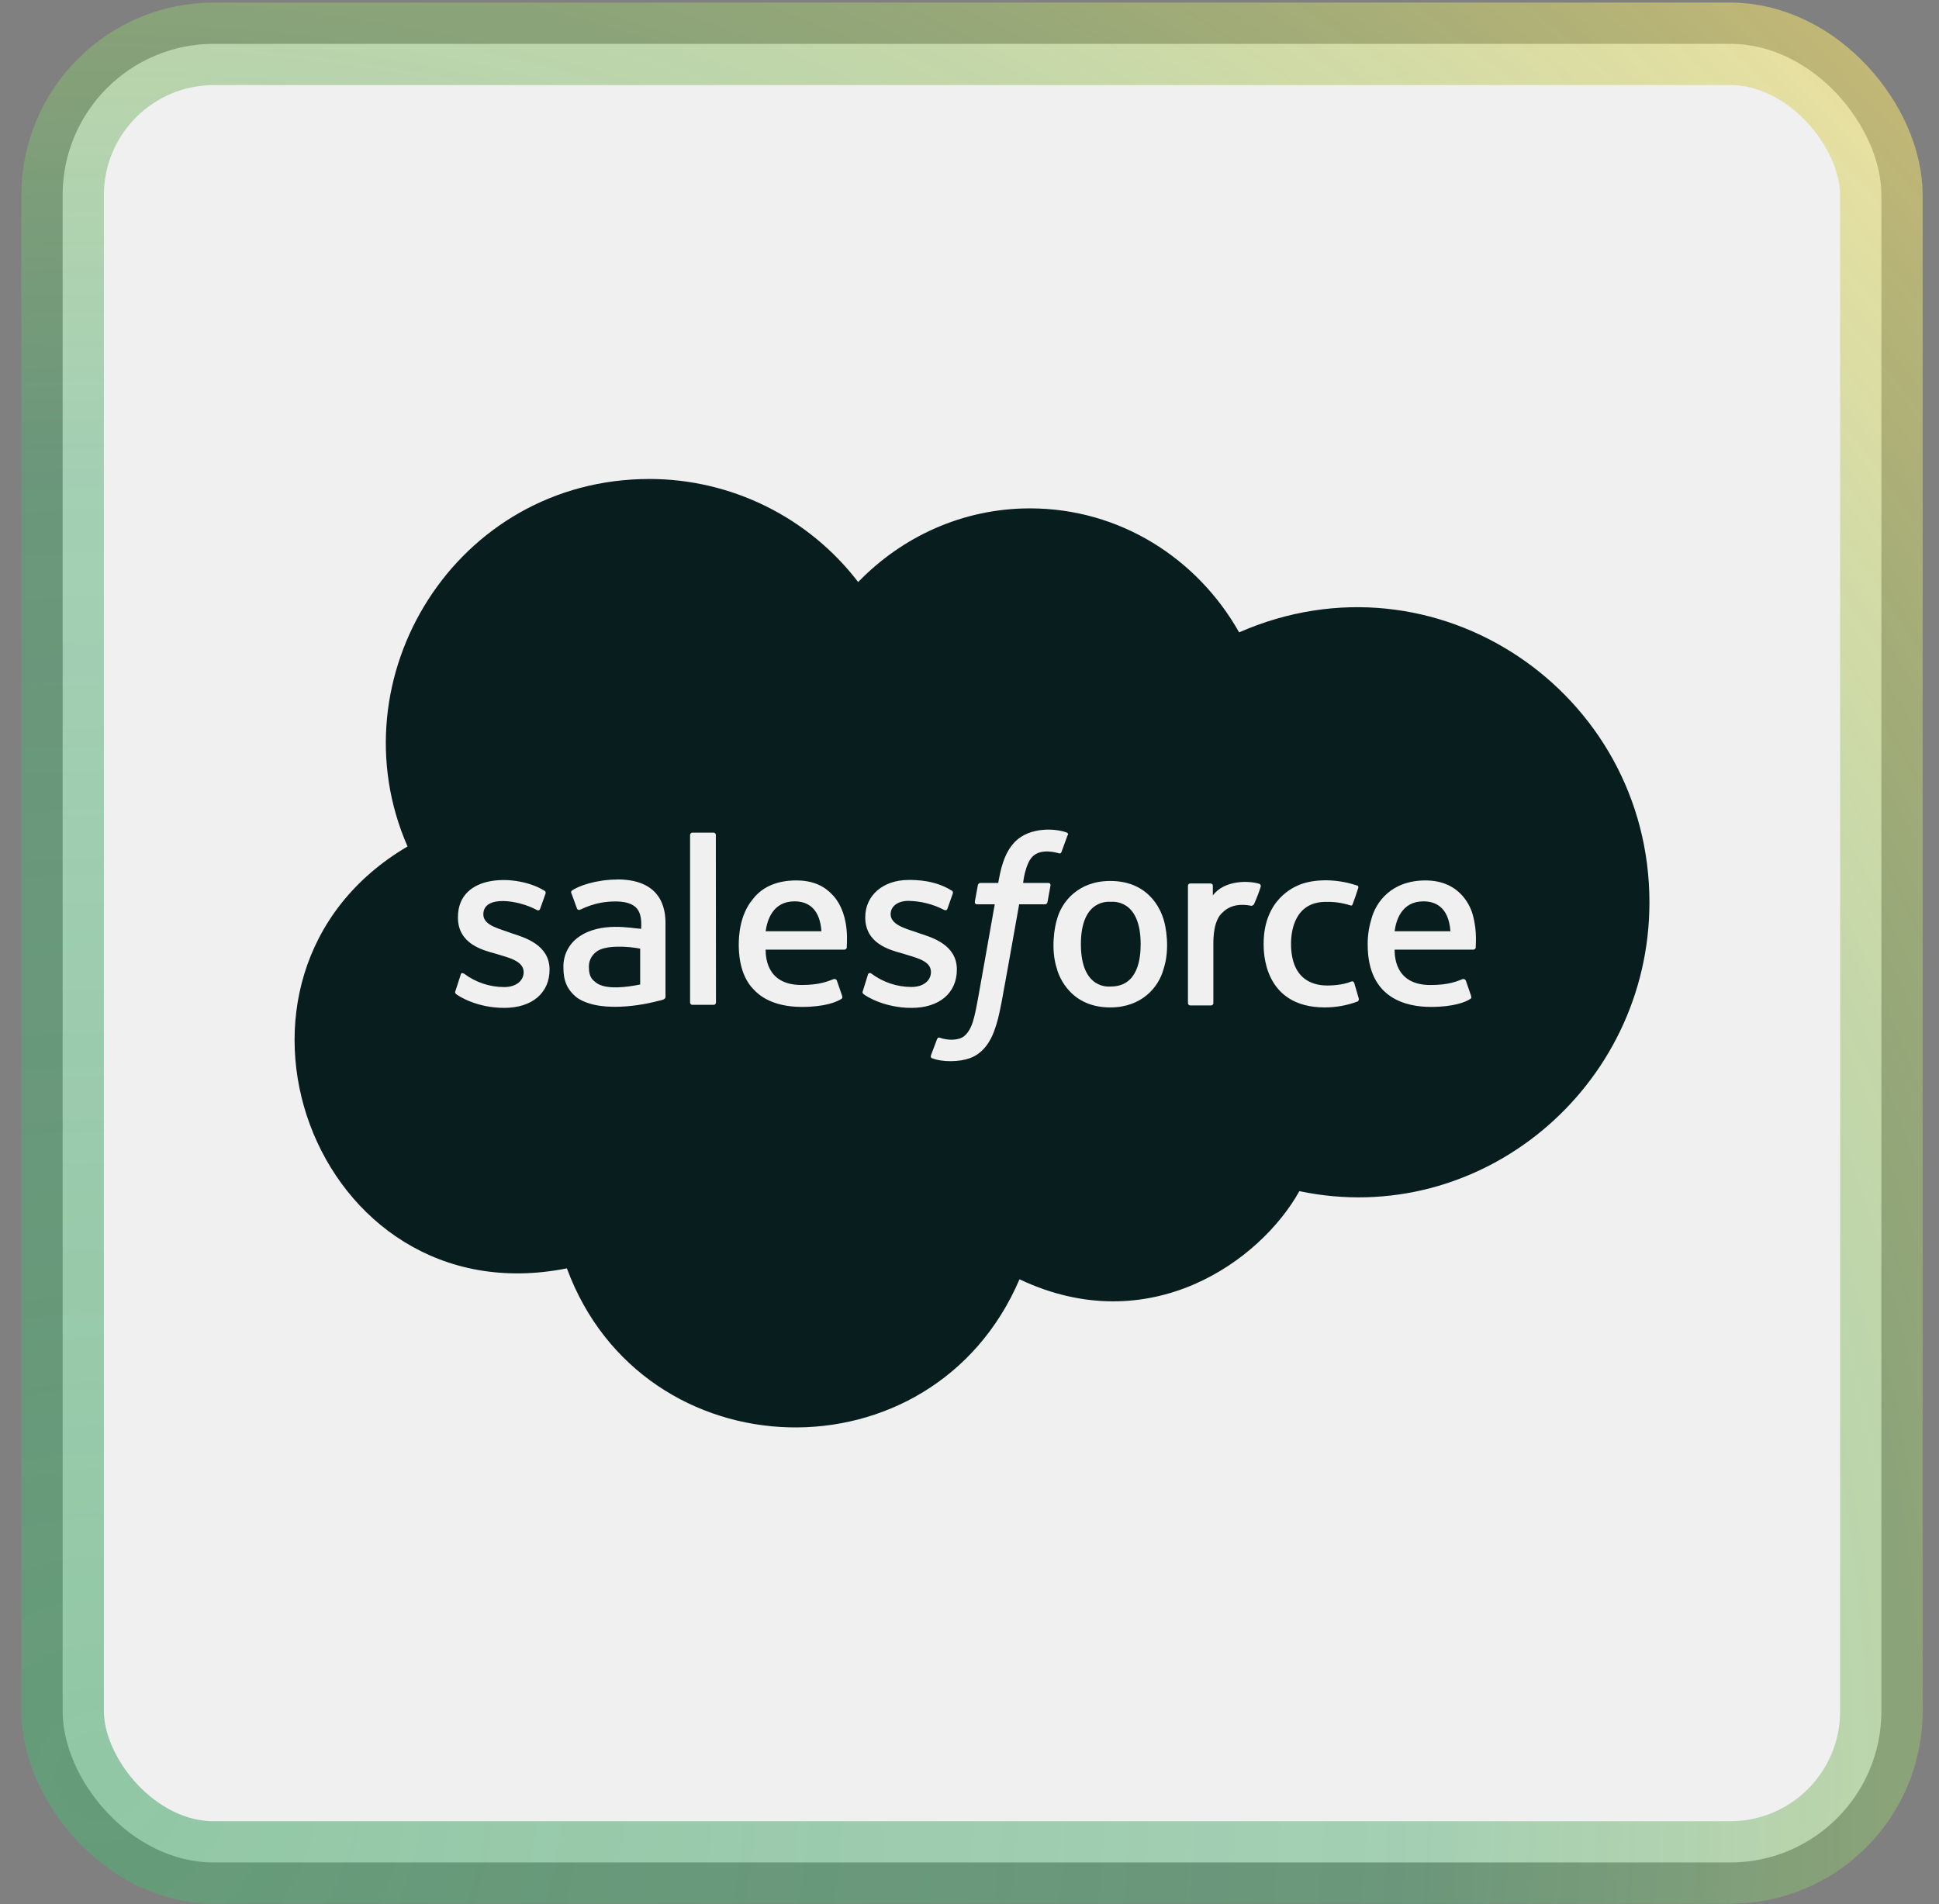 <svg width="56" height="55" viewBox="0 0 56 55" fill="none" xmlns="http://www.w3.org/2000/svg">
<rect x="0" y="0" width="56" height="55" fill="#808080" stroke="none"/>
<rect x="1.809" y="1.266" width="52.527" height="52.527" rx="4.368" fill="#F0F0F0" stroke="url(#paint0_radial_4855_2606)" stroke-width="2.383"/>
<path d="M23.724 26.896H22.113C22.156 26.581 22.316 26.033 22.947 26.033C23.36 26.033 23.679 26.266 23.724 26.896ZM32.08 26.047C32.051 26.047 31.217 25.939 31.217 27.27C31.217 28.601 32.05 28.493 32.08 28.493C32.875 28.493 32.943 27.665 32.943 27.27C32.943 25.94 32.107 26.047 32.08 26.047ZM17.209 27.5C17.142 27.553 17.089 27.621 17.054 27.698C17.019 27.776 17.003 27.861 17.008 27.946C17.008 28.238 17.135 28.316 17.209 28.377C17.497 28.603 18.131 28.506 18.489 28.435V27.399C18.164 27.334 17.466 27.279 17.209 27.5ZM47.637 26.062C47.637 31.417 42.746 35.502 37.527 34.403C36.404 36.421 33.202 38.729 29.444 36.949C26.928 42.821 18.568 42.585 16.372 36.633C9.052 38.093 5.439 28.173 11.77 24.448C9.645 19.592 13.154 13.834 18.759 13.834C19.924 13.835 21.074 14.104 22.119 14.62C23.164 15.136 24.076 15.886 24.785 16.811C26.05 15.503 27.805 14.683 29.746 14.683C32.335 14.683 34.576 16.121 35.787 18.264C41.462 15.777 47.637 19.99 47.637 26.062ZM15.872 28.006C15.872 27.287 15.157 27.079 14.779 26.956C14.457 26.828 13.959 26.742 13.959 26.41C13.959 25.831 14.998 26.003 15.498 26.28C15.498 26.28 15.57 26.324 15.598 26.252C15.613 26.209 15.743 25.849 15.757 25.806C15.762 25.789 15.761 25.77 15.753 25.754C15.745 25.738 15.731 25.726 15.714 25.72C14.96 25.253 13.225 25.199 13.225 26.496C13.225 27.258 13.928 27.44 14.319 27.546C14.607 27.642 15.124 27.729 15.124 28.078C15.124 28.322 14.908 28.509 14.563 28.509C14.144 28.509 13.737 28.373 13.402 28.121C13.373 28.107 13.315 28.078 13.301 28.165L13.154 28.621C13.125 28.679 13.168 28.694 13.168 28.708C13.275 28.793 13.798 29.11 14.563 29.11C15.368 29.11 15.872 28.679 15.872 28.003V28.006ZM17.828 25.403C17.209 25.403 16.687 25.597 16.52 25.72C16.513 25.724 16.507 25.73 16.503 25.737C16.498 25.744 16.496 25.752 16.494 25.76C16.493 25.768 16.493 25.776 16.495 25.784C16.497 25.792 16.5 25.799 16.505 25.806L16.663 26.238C16.668 26.253 16.677 26.265 16.691 26.273C16.704 26.281 16.72 26.284 16.735 26.28C16.775 26.28 17.151 26.036 17.771 26.036C18.015 26.036 18.202 26.079 18.332 26.18C18.552 26.351 18.519 26.687 18.519 26.827C18.226 26.809 17.351 26.617 16.721 27.057C16.577 27.155 16.461 27.288 16.382 27.444C16.304 27.599 16.266 27.772 16.272 27.946C16.272 28.306 16.364 28.582 16.675 28.823C17.423 29.322 18.893 28.945 19.004 28.909C19.101 28.89 19.22 28.869 19.22 28.794V26.723C19.223 26.441 19.24 25.4 17.828 25.4L17.828 25.403ZM20.674 24.12C20.675 24.111 20.673 24.101 20.67 24.092C20.666 24.083 20.661 24.075 20.654 24.068C20.648 24.061 20.639 24.056 20.63 24.052C20.621 24.049 20.612 24.047 20.602 24.048H20.002C19.992 24.047 19.982 24.049 19.974 24.052C19.965 24.056 19.956 24.061 19.95 24.068C19.943 24.075 19.938 24.083 19.934 24.092C19.931 24.101 19.93 24.111 19.93 24.12V28.95C19.93 28.96 19.931 28.97 19.934 28.979C19.938 28.988 19.943 28.996 19.95 29.003C19.956 29.009 19.965 29.015 19.974 29.018C19.982 29.021 19.992 29.023 20.002 29.022H20.606C20.615 29.023 20.625 29.022 20.634 29.018C20.643 29.015 20.651 29.009 20.658 29.003C20.665 28.996 20.67 28.988 20.674 28.979C20.677 28.97 20.678 28.96 20.678 28.95L20.674 24.12ZM24.083 25.889C23.954 25.748 23.668 25.429 23.004 25.429C22.789 25.429 22.138 25.443 21.738 25.975C21.35 26.442 21.336 27.082 21.336 27.284C21.336 27.475 21.345 28.156 21.767 28.579C21.929 28.756 22.321 29.082 23.162 29.082C23.823 29.082 24.169 28.938 24.298 28.852C24.327 28.837 24.341 28.808 24.313 28.737L24.169 28.319C24.162 28.303 24.149 28.291 24.133 28.283C24.118 28.275 24.1 28.273 24.083 28.276C23.924 28.334 23.695 28.449 23.148 28.449C22.083 28.449 22.118 27.548 22.112 27.428H24.385C24.401 27.428 24.417 27.422 24.43 27.411C24.443 27.401 24.452 27.387 24.456 27.37C24.439 27.37 24.582 26.472 24.083 25.889ZM26.326 29.11C27.131 29.11 27.635 28.679 27.635 28.003C27.635 27.284 26.92 27.076 26.542 26.953C26.289 26.852 25.722 26.747 25.722 26.407C25.722 26.177 25.923 26.019 26.24 26.019C26.595 26.026 26.945 26.114 27.261 26.277C27.261 26.277 27.333 26.321 27.362 26.248C27.376 26.206 27.505 25.846 27.519 25.803C27.525 25.786 27.523 25.767 27.515 25.751C27.508 25.735 27.494 25.723 27.477 25.717C26.993 25.417 26.453 25.415 26.24 25.415C25.506 25.415 24.989 25.86 24.989 26.493C24.989 27.255 25.691 27.437 26.081 27.543C26.455 27.665 26.887 27.742 26.887 28.075C26.887 28.319 26.671 28.506 26.326 28.506C25.907 28.506 25.5 28.369 25.164 28.118C25.156 28.111 25.145 28.106 25.134 28.104C25.122 28.102 25.111 28.104 25.1 28.108C25.09 28.113 25.081 28.12 25.074 28.13C25.068 28.139 25.064 28.15 25.063 28.162L24.92 28.621C24.891 28.679 24.934 28.694 24.934 28.708C25.039 28.793 25.564 29.11 26.326 29.11ZM30.34 25.573C30.34 25.529 30.325 25.501 30.268 25.501H29.549C29.549 25.492 29.606 24.954 29.822 24.738C30.076 24.485 30.541 24.638 30.556 24.638C30.627 24.667 30.642 24.638 30.656 24.609L30.829 24.134C30.872 24.077 30.829 24.063 30.814 24.048C30.503 23.926 29.753 23.873 29.319 24.307C28.984 24.642 28.891 25.158 28.83 25.501H28.312C28.293 25.502 28.276 25.51 28.263 25.524C28.25 25.537 28.242 25.554 28.24 25.573L28.153 26.047C28.153 26.09 28.168 26.119 28.226 26.119H28.729C28.209 29.047 28.194 29.189 28.096 29.513C28.03 29.735 27.895 29.935 27.736 29.988C27.731 29.988 27.499 30.091 27.147 29.973C27.147 29.973 27.09 29.944 27.061 30.017C27.046 30.06 26.902 30.434 26.888 30.477C26.873 30.52 26.888 30.563 26.917 30.563C27.229 30.686 27.711 30.671 28.01 30.563C28.394 30.424 28.604 30.081 28.715 29.772C28.883 29.301 28.887 29.174 29.434 26.119H30.181C30.2 26.118 30.218 26.11 30.231 26.097C30.244 26.084 30.252 26.066 30.254 26.047L30.34 25.573ZM33.604 26.551C33.57 26.448 33.292 25.444 32.065 25.444C31.133 25.444 30.659 26.055 30.527 26.551C30.466 26.735 30.332 27.407 30.527 27.989C30.532 28.008 30.797 29.097 32.065 29.097C32.979 29.097 33.465 28.509 33.604 27.989C33.8 27.402 33.666 26.735 33.604 26.551ZM36.38 25.53C36.074 25.429 35.364 25.414 35.028 25.861V25.588C35.029 25.578 35.027 25.568 35.024 25.559C35.02 25.55 35.015 25.542 35.008 25.536C35.001 25.529 34.993 25.524 34.984 25.52C34.975 25.517 34.965 25.515 34.956 25.516H34.381C34.372 25.515 34.362 25.517 34.353 25.52C34.344 25.524 34.336 25.529 34.329 25.536C34.322 25.542 34.317 25.55 34.313 25.559C34.31 25.568 34.309 25.578 34.309 25.588V28.967C34.309 28.977 34.31 28.987 34.313 28.996C34.317 29.005 34.322 29.013 34.329 29.02C34.336 29.026 34.344 29.032 34.353 29.035C34.362 29.039 34.372 29.04 34.381 29.04H34.971C34.98 29.04 34.99 29.039 34.999 29.035C35.008 29.032 35.016 29.026 35.023 29.02C35.03 29.013 35.035 29.005 35.038 28.996C35.042 28.987 35.043 28.977 35.043 28.967V27.27C35.043 27.092 35.046 26.574 35.315 26.349C35.615 26.05 36.049 26.144 36.135 26.162C36.154 26.162 36.172 26.156 36.187 26.146C36.202 26.136 36.214 26.122 36.221 26.105C36.293 25.945 36.356 25.782 36.409 25.616C36.415 25.6 36.415 25.583 36.41 25.567C36.405 25.552 36.394 25.539 36.38 25.53ZM39.242 28.838L39.112 28.392C39.084 28.32 39.026 28.349 39.026 28.349C38.767 28.46 38.405 28.464 38.336 28.464C38.052 28.464 37.286 28.395 37.286 27.256C37.286 26.875 37.399 26.048 38.293 26.048C38.532 26.042 38.77 26.076 38.997 26.149C38.997 26.149 39.055 26.178 39.069 26.105C39.127 25.947 39.17 25.832 39.228 25.645C39.242 25.588 39.199 25.573 39.184 25.573C38.476 25.337 37.819 25.419 37.487 25.573C37.39 25.619 36.495 25.97 36.495 27.256C36.495 27.433 36.459 29.097 38.264 29.097C38.588 29.096 38.91 29.038 39.213 28.924C39.226 28.914 39.236 28.901 39.241 28.885C39.246 28.87 39.247 28.854 39.242 28.838ZM42.535 26.422C42.486 26.238 42.207 25.429 41.169 25.429C40.191 25.429 39.731 26.047 39.601 26.566C39.531 26.799 39.497 27.041 39.5 27.285C39.5 28.866 40.652 29.082 41.327 29.082C41.989 29.082 42.334 28.939 42.463 28.852C42.492 28.838 42.507 28.809 42.478 28.738L42.334 28.32C42.326 28.304 42.314 28.291 42.298 28.283C42.282 28.276 42.265 28.273 42.248 28.277C42.089 28.335 41.859 28.45 41.313 28.45C40.248 28.45 40.282 27.548 40.278 27.428H42.55C42.566 27.428 42.582 27.422 42.595 27.412C42.608 27.401 42.617 27.387 42.622 27.371C42.607 27.37 42.679 26.939 42.535 26.422ZM41.111 26.033C40.48 26.033 40.317 26.584 40.278 26.897H41.89C41.836 26.168 41.424 26.033 41.111 26.033Z" fill="#081D1E"/>
<defs>
<radialGradient id="paint0_radial_4855_2606" cx="0" cy="0" r="1" gradientUnits="userSpaceOnUse" gradientTransform="translate(3 50.935) rotate(-44.66) scale(73.439)">
<stop stop-color="#55AD75" stop-opacity="0.61"/>
<stop offset="0.507" stop-color="#55AD75" stop-opacity="0.493"/>
<stop offset="1" stop-color="#F5DC70" stop-opacity="0.64"/>
</radialGradient>
</defs>
</svg>
